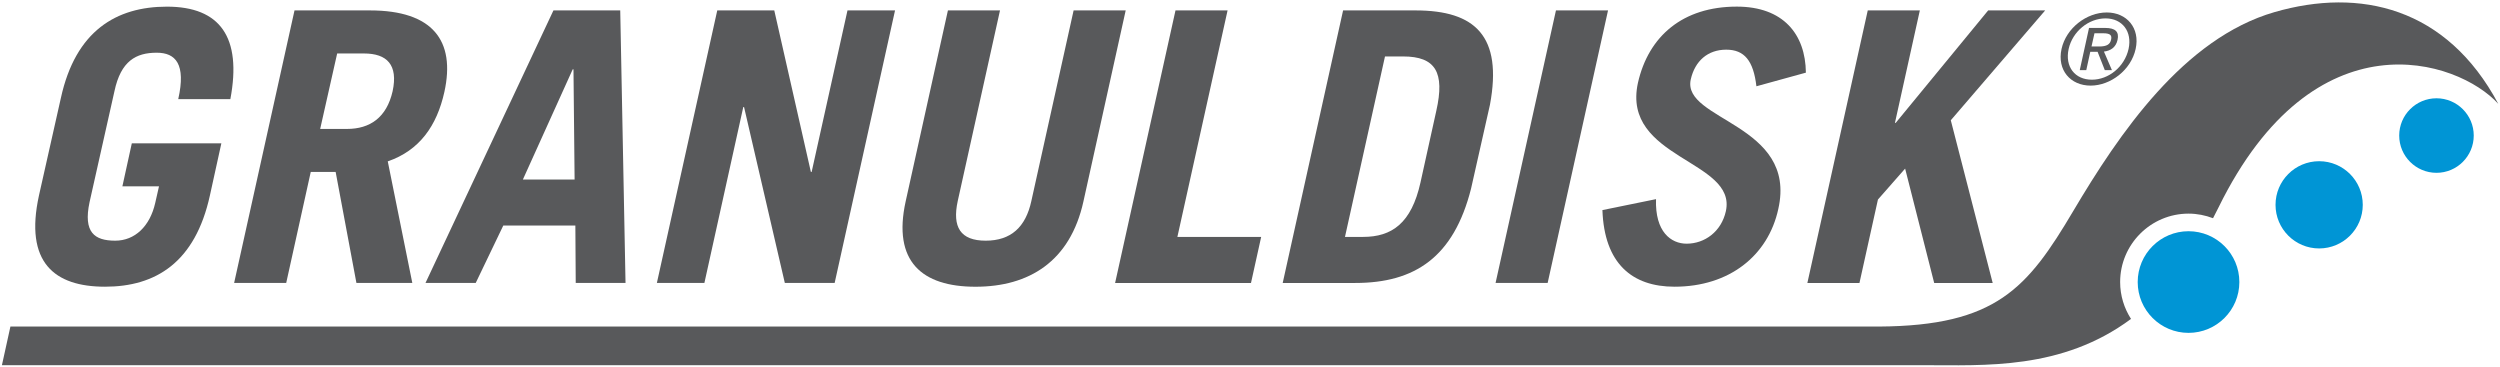 <?xml version="1.0" encoding="UTF-8"?>
<svg xmlns="http://www.w3.org/2000/svg" width="756" height="111" viewBox="0 0 756 111" fill="none">
  <g clip-path="url(#clip0_1_2)">
    <path d="M637.09 3.77C643.11 3.77 647.22 8.45 645.82 14.8C644.42 21.21 638.22 25.89 632.2 25.89C626.12 25.89 622.01 21.21 623.41 14.8C624.81 8.45 631.01 3.77 637.09 3.77ZM636.71 5.56C631.58 5.56 626.73 9.52 625.56 14.8C624.37 20.2 627.47 24.1 632.59 24.1C637.66 24.1 642.48 20.2 643.68 14.8C644.84 9.53 641.77 5.56 636.71 5.56ZM630.89 21.21H628.92L631.72 8.45H636.61C639.65 8.45 640.9 9.58 640.34 12.08C639.83 14.38 638.19 15.36 636.23 15.6L638.64 21.2H636.49L634.31 15.66H632.1L630.89 21.21ZM632.47 14.06H634.79C637.17 14.06 638.1 13.37 638.4 11.97C638.67 10.75 638.25 10.06 636.02 10.06H633.37L632.47 14.06Z" fill="#58595B"></path>
    <path d="M107.78 85.56L101.5 52H93.97L86.55 85.56H70.8L89.06 3.15H111.89C130.84 3.15 137.8 12.28 134.38 27.8C132.1 38.07 126.85 45.49 117.26 48.8L124.68 85.55H107.78V85.56ZM96.82 38.99H104.92C111.88 38.99 116.91 35.57 118.73 27.58C120.44 19.59 117.02 16.17 110.06 16.17H101.96L96.82 38.99Z" fill="#58595B"></path>
    <path d="M128.67 85.56L167.36 3.15H187.56L189.16 85.56H174.1L173.99 68.21H152.19L143.86 85.56H128.67ZM158.12 54.29H173.76L173.42 20.96H173.19L158.12 54.29Z" fill="#58595B"></path>
    <path d="M198.64 85.56L216.9 3.15H234.14L245.21 52H245.44L256.28 3.15H270.66L252.4 85.56H237.33L225 32.37H224.77L213.01 85.56H198.64Z" fill="#58595B"></path>
    <path d="M302.4 3.15L289.62 60.79C287.91 68.67 290.42 72.78 298.07 72.78C305.72 72.78 310.17 68.67 311.88 60.79L324.66 3.15H340.41L327.63 60.91C323.63 79.06 311.19 86.71 294.99 86.71C278.78 86.71 269.88 79.06 273.87 60.91L286.65 3.15H302.4V3.15Z" fill="#58595B"></path>
    <path d="M337.21 85.56L355.47 3.15H371.22L356.04 71.64H381.38L378.3 85.57H337.21V85.56Z" fill="#58595B"></path>
    <path d="M406.15 3.15H428.07C446.1 3.15 454.44 10.91 450.56 31.69L444.85 57.03C439.6 77.8 427.84 85.57 409.81 85.57H387.89L406.15 3.15ZM406.72 71.64H412.2C420.88 71.64 426.81 67.53 429.55 55.2L434.34 33.51C436.97 21.87 434.11 17.07 424.3 17.07H418.82L406.72 71.64Z" fill="#58595B"></path>
    <path d="M452.26 85.56L470.52 3.15H486.27L468.01 85.56H452.26Z" fill="#58595B"></path>
    <path d="M531.14 26.09C530.23 18.33 527.49 15.02 522.01 15.02C516.42 15.02 512.54 18.44 511.28 24.04C508.54 36.48 543.58 37.39 537.76 63.19C534.68 77.34 522.92 86.7 506.37 86.7C493.59 86.7 485.14 79.74 484.57 63.53L500.78 60.22C500.44 70.15 505.35 73.69 510.03 73.69C515.51 73.69 520.53 70.04 521.9 63.87C525.32 48.35 490.28 48.12 495.31 25.06C498.51 10.91 508.89 2 525.21 2C539.25 2 545.98 10.33 546.1 21.97L531.14 26.09Z" fill="#58595B"></path>
    <path d="M546.55 85.56L564.81 3.15H580.56L573.03 37.16H573.26L601.22 3.15H618.46L589.92 36.37L602.59 85.57H584.9L576.11 50.98L567.89 60.34L562.3 85.57H546.55V85.56Z" fill="#58595B"></path>
    <path d="M66.94 43.33L63.48 59.08C59.03 79.4 47.05 86.7 31.76 86.7C16.46 86.7 7.33 79.39 11.79 59.08L18.41 29.63C22.86 9.31 35.19 2.01 50.48 2.01C66.57 2.01 73.19 11.26 69.66 29.98H53.9C56.3 19.36 53.1 15.94 47.39 15.94C41.11 15.94 36.55 18.45 34.61 27.58L27.08 61.14C25.14 70.27 28.56 72.78 34.84 72.78C40.78 72.78 45.34 68.44 46.94 61.37L48.08 56.35H37.01L39.86 43.34H66.94V43.33Z" fill="#58595B"></path>
    <path d="M701.31 75.13C708.59 75.13 714.5 69.23 714.5 61.94C714.5 54.66 708.6 48.75 701.31 48.75C694.03 48.75 688.12 54.65 688.12 61.94C688.12 69.23 694.03 75.13 701.31 75.13Z" fill="#0095D5"></path>
    <path d="M736.79 52.26C743.01 52.26 748.06 47.21 748.06 40.99C748.06 34.77 743.01 29.72 736.79 29.72C730.57 29.72 725.52 34.77 725.52 40.99C725.52 47.21 730.57 52.26 736.79 52.26Z" fill="#0095D5"></path>
    <path d="M687.82 3.66C660.38 11.6 640.87 40.33 626.92 63.87C613.11 87.18 603.62 98.52 568.26 98.75C567.89 98.75 3.15 98.75 3.15 98.75L0.58 110.43C0.58 110.43 566.24 110.43 581.43 110.43C600.15 110.43 623.51 111.96 644.42 96.44C642.35 93.22 641.13 89.4 641.13 85.29C641.13 73.88 650.41 64.6 661.82 64.6C664.43 64.6 666.92 65.11 669.22 65.99C669.79 64.91 670.36 63.81 670.91 62.67C699.85 3.77 743.26 17.95 755.48 31.4C739.87 2.16 713.6 -3.8 687.82 3.66Z" fill="#58595B"></path>
    <path d="M661.81 100.66C670.3 100.66 677.18 93.78 677.18 85.29C677.18 76.8 670.3 69.92 661.81 69.92C653.32 69.92 646.44 76.8 646.44 85.29C646.44 93.78 653.32 100.66 661.81 100.66Z" fill="#0095D5"></path>
  </g>
  <defs>
    <clipPath id="clip0_1_2">
      <rect width="756" height="111" fill="white"></rect>
    </clipPath>
  </defs>
</svg>
